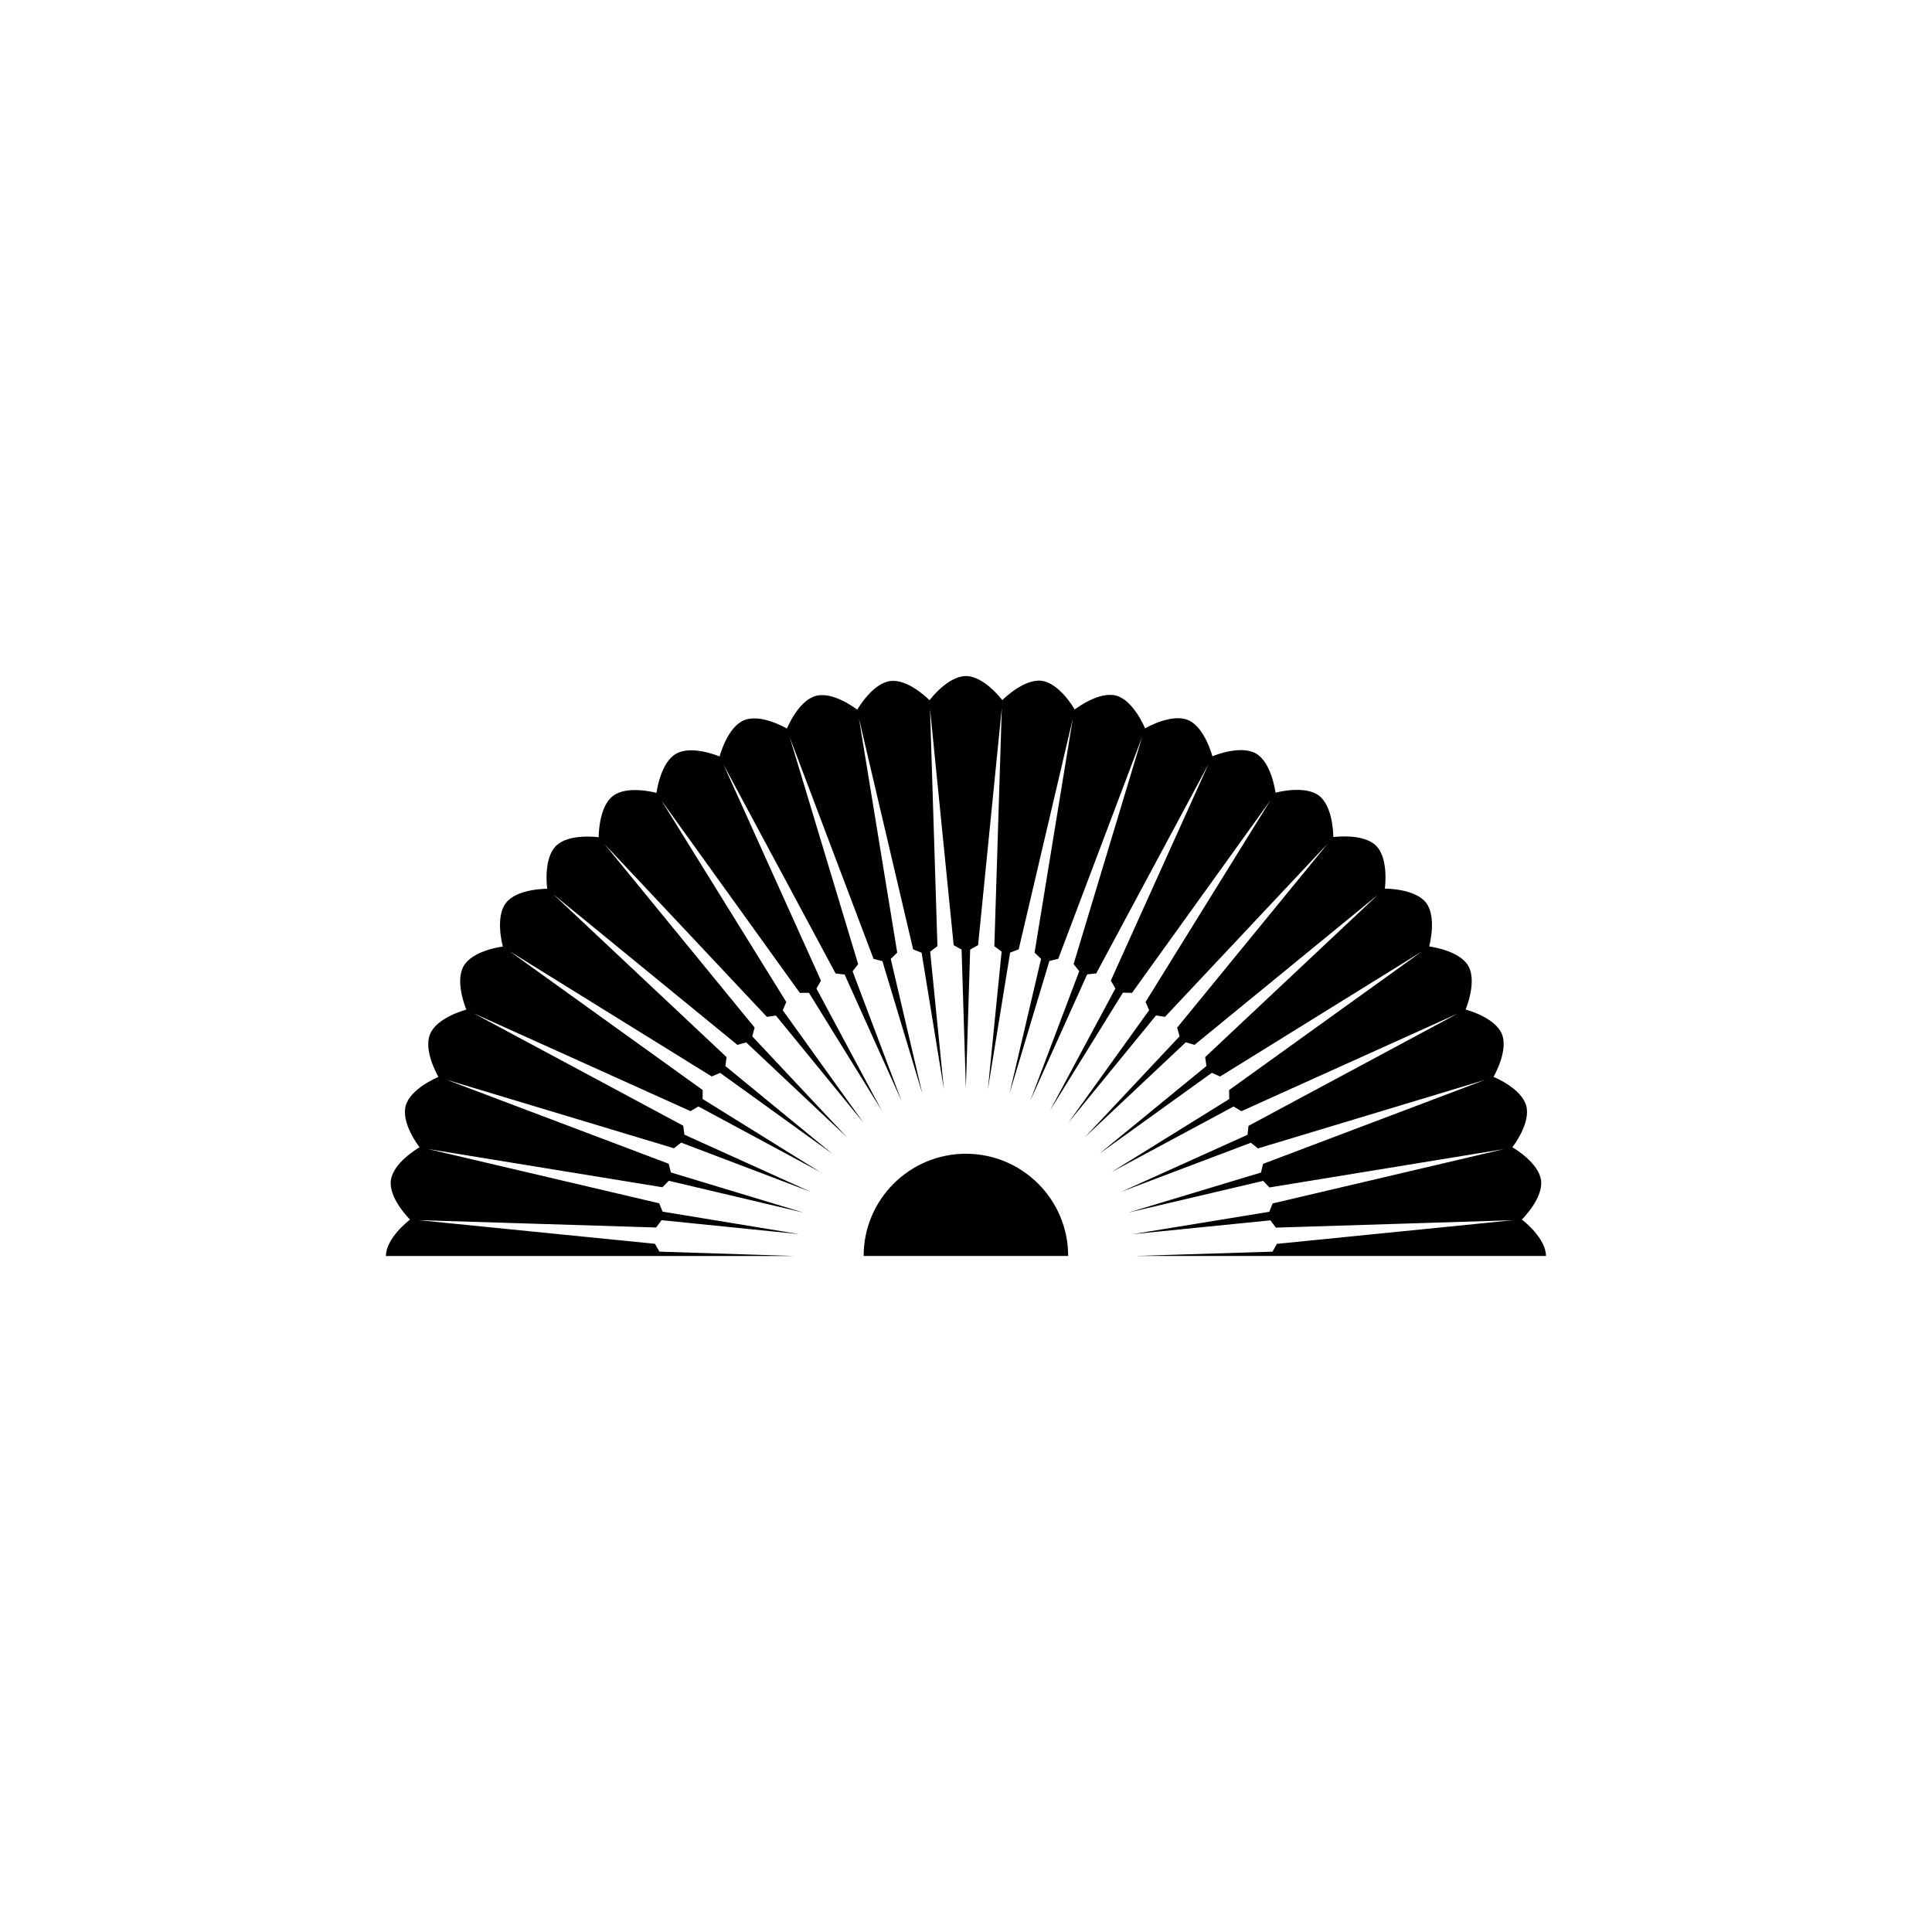 <?xml version="1.0" encoding="utf-8"?>
<!-- Generator: Adobe Illustrator 16.0.0, SVG Export Plug-In . SVG Version: 6.00 Build 0)  -->
<!DOCTYPE svg PUBLIC "-//W3C//DTD SVG 1.1//EN" "http://www.w3.org/Graphics/SVG/1.1/DTD/svg11.dtd">
<svg version="1.1" id="Layer_1" xmlns="http://www.w3.org/2000/svg" xmlns:xlink="http://www.w3.org/1999/xlink" x="0px" y="0px"
	 width="50px" height="50px" viewBox="0 0 50 50" enable-background="new 0 0 50 50" xml:space="preserve">
<g>
	<path d="M24.997,29.859c-1.461,0-2.646,1.186-2.646,2.645h5.293C27.644,31.044,26.458,29.859,24.997,29.859z"/>
	<path d="M32.932,32.393l-3.555,0.111H40.01c-0.003-0.454-0.573-0.903-0.624-0.942c0.041-0.041,0.556-0.565,0.496-1.018
		c-0.062-0.45-0.688-0.821-0.742-0.853c0.035-0.045,0.478-0.633,0.359-1.074c-0.12-0.438-0.788-0.724-0.847-0.748
		c0.029-0.051,0.389-0.69,0.216-1.111c-0.176-0.419-0.878-0.615-0.938-0.631c0.022-0.054,0.296-0.735,0.069-1.13
		c-0.229-0.393-0.948-0.495-1.012-0.503c0.015-0.058,0.196-0.769-0.079-1.13c-0.278-0.358-1.003-0.367-1.068-0.367
		c0.008-0.06,0.095-0.788-0.226-1.109c-0.325-0.321-1.051-0.232-1.108-0.225c0-0.061-0.01-0.793-0.368-1.07
		c-0.363-0.275-1.068-0.094-1.128-0.078c-0.008-0.06-0.113-0.786-0.504-1.014c-0.396-0.225-1.073,0.047-1.129,0.071
		c-0.016-0.058-0.214-0.765-0.634-0.939c-0.422-0.171-1.055,0.186-1.109,0.217c-0.022-0.055-0.312-0.729-0.75-0.848
		c-0.439-0.115-1.02,0.321-1.071,0.36c-0.03-0.054-0.404-0.683-0.854-0.743c-0.46-0.058-0.992,0.473-1.02,0.5
		c-0.04-0.053-0.489-0.623-0.941-0.623c-0.455,0-0.906,0.576-0.942,0.625c-0.04-0.041-0.563-0.556-1.016-0.496
		c-0.452,0.06-0.824,0.69-0.854,0.742c-0.048-0.037-0.631-0.477-1.071-0.358c-0.439,0.117-0.726,0.788-0.749,0.846
		c-0.054-0.031-0.689-0.39-1.109-0.216c-0.422,0.174-0.618,0.879-0.634,0.938c-0.057-0.024-0.734-0.297-1.128-0.069
		c-0.395,0.227-0.497,0.952-0.505,1.012c-0.06-0.017-0.767-0.198-1.127,0.079c-0.362,0.275-0.369,1.007-0.369,1.068
		c-0.058-0.007-0.785-0.097-1.106,0.226c-0.324,0.322-0.234,1.05-0.226,1.108c-0.057,0-0.792,0.006-1.069,0.368
		c-0.279,0.361-0.094,1.072-0.079,1.128C12.957,24.503,12.229,24.604,12,25c-0.229,0.395,0.046,1.075,0.069,1.129
		c-0.053,0.014-0.763,0.209-0.938,0.632c-0.176,0.42,0.186,1.058,0.216,1.11c-0.05,0.021-0.729,0.307-0.848,0.749
		c-0.118,0.439,0.322,1.024,0.359,1.072c-0.047,0.027-0.682,0.4-0.742,0.854c-0.061,0.451,0.453,0.974,0.496,1.017
		c-0.043,0.032-0.623,0.484-0.624,0.942h10.574l-3.496-0.113l-0.116-0.203l-6.123-0.612l6.153,0.19l0.141-0.189l3.564,0.361
		l-3.537-0.582l-0.089-0.216l-5.989-1.406l6.074,0.991l0.164-0.168l3.487,0.824l-3.431-1.039l-0.06-0.226l-5.755-2.176l5.893,1.776
		l0.186-0.146l3.35,1.272l-3.266-1.478l-0.029-0.231l-5.425-2.91l5.613,2.532l0.203-0.121l3.154,1.698l-3.044-1.891l0.001-0.233
		l-4.999-3.593l5.234,3.243l0.217-0.093l2.906,2.095l-2.771-2.272l0.032-0.231l-4.483-4.212l4.763,3.895l0.227-0.064l2.609,2.456
		l-2.452-2.614l0.062-0.225l-3.89-4.755l4.207,4.477l0.233-0.034l2.269,2.776l-2.091-2.912l0.091-0.215l-3.233-5.218l3.584,4.983
		l0.235-0.003l1.886,3.049l-1.692-3.16l0.118-0.202l-2.524-5.596l2.903,5.41l0.233,0.027l1.473,3.27l-1.267-3.354l0.144-0.185
		l-1.771-5.873l2.17,5.738l0.229,0.058l1.034,3.433l-0.818-3.491l0.167-0.165l-0.991-6.062l1.403,5.979l0.219,0.087l0.578,3.539
		l-0.356-3.567l0.188-0.141l-0.192-6.142l0.612,6.115l0.205,0.115l0.111,3.584l0.111-3.584l0.205-0.115l0.614-6.139l-0.193,6.167
		l0.188,0.139l-0.356,3.567l0.576-3.54l0.222-0.086l1.4-5.968l-0.989,6.053l0.168,0.162l-0.818,3.489l1.033-3.434l0.23-0.057
		l2.17-5.74l-1.773,5.878l0.146,0.183l-1.268,3.353l1.473-3.27l0.235-0.026l2.903-5.411l-2.526,5.599l0.119,0.201l-1.693,3.159
		l1.887-3.049l0.236,0.005l3.583-4.984l-3.233,5.22l0.092,0.214l-2.091,2.911l2.27-2.776l0.232,0.036l4.207-4.478l-3.892,4.757
		l0.063,0.224l-2.452,2.613l2.612-2.457l0.226,0.066l4.744-3.882l-4.468,4.199l0.033,0.23l-2.772,2.271l2.911-2.094l0.215,0.095
		l5.217-3.233l-4.985,3.584l0.004,0.232l-3.046,1.89l3.159-1.697l0.201,0.122l5.597-2.526l-5.413,2.905l-0.025,0.231l-3.268,1.475
		l3.354-1.269l0.184,0.147l5.878-1.774l-5.745,2.173l-0.056,0.226l-3.433,1.036l3.491-0.821l0.163,0.17l6.062-0.991l-5.981,1.405
		l-0.085,0.216l-3.538,0.579l3.567-0.358l0.14,0.189l6.136-0.192l-6.108,0.612L32.932,32.393z"/>
</g>
</svg>
